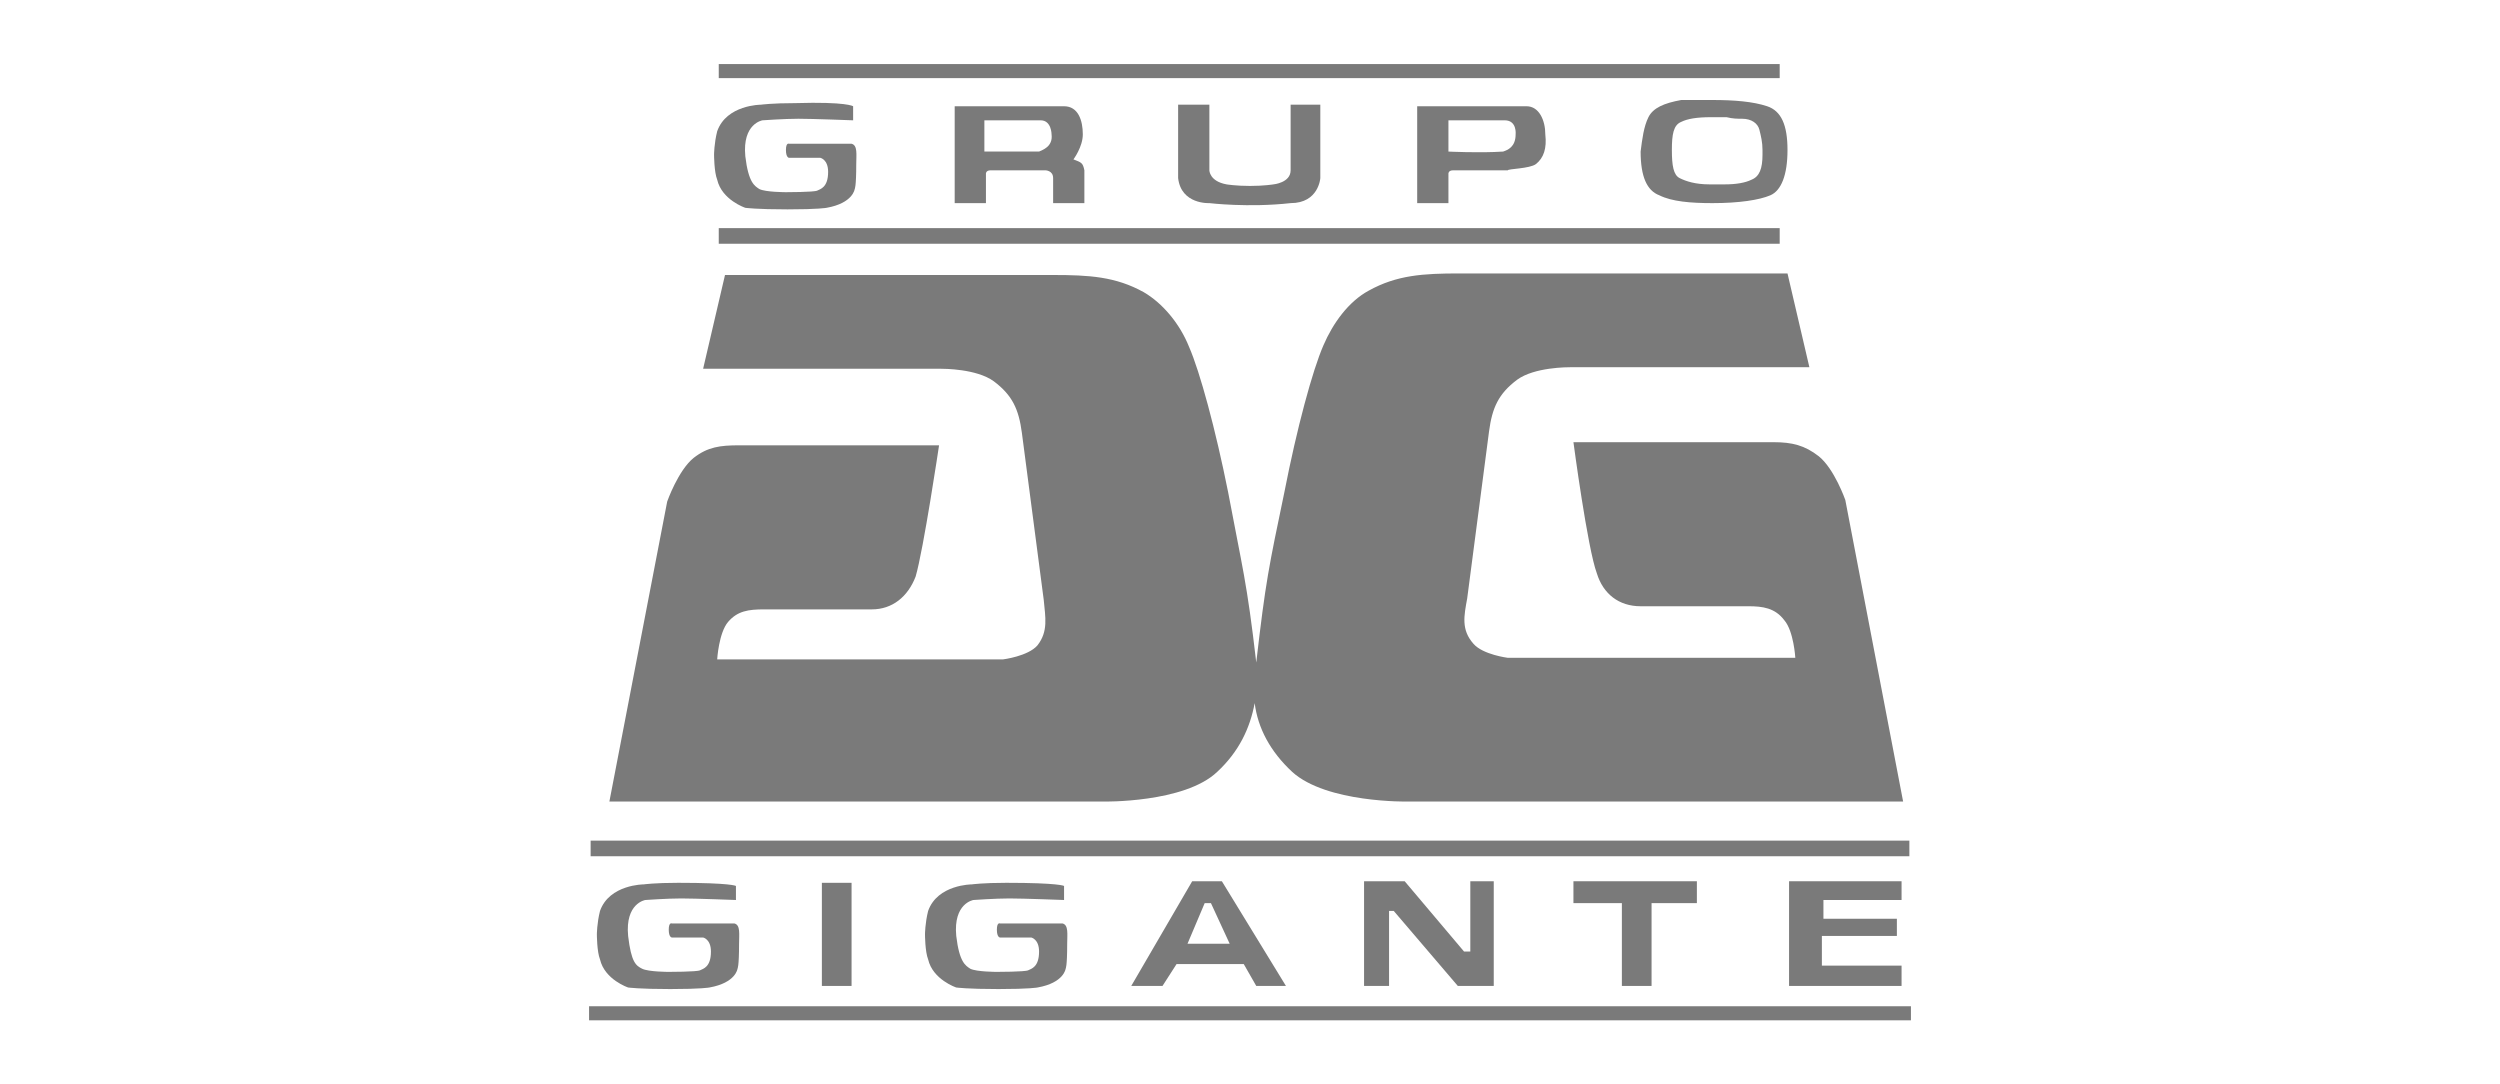 <?xml version="1.0" encoding="utf-8"?>
<!-- Generator: Adobe Illustrator 25.2.0, SVG Export Plug-In . SVG Version: 6.00 Build 0)  -->
<svg version="1.1" id="Capa_1" xmlns="http://www.w3.org/2000/svg" xmlns:xlink="http://www.w3.org/1999/xlink" x="0px" y="0px"
	 viewBox="0 0 160 69.4" style="enable-background:new 0 0 160 69.4;" xml:space="preserve">
<style type="text/css">
	.st0{fill:#7A7A7A;}
	.st1{opacity:0.7;}
	.st2{fill:#FFFFFF;}
	.st3{fill-rule:evenodd;clip-rule:evenodd;fill:#7A7A7A;}
	.st4{fill-rule:evenodd;clip-rule:evenodd;fill:#FFFFFF;}
	.st5{opacity:0.7;fill-rule:evenodd;clip-rule:evenodd;fill:#FFFFFF;}
	.st6{fill-rule:evenodd;clip-rule:evenodd;fill:none;}
	.st7{fill:#787878;}
	.st8{fill:#737372;}
	.st9{opacity:0.75;}
	.st10{fill:none;stroke:#FFFFFF;stroke-width:0.443;stroke-miterlimit:10;}
	.st11{fill:#5385A4;}
	.st12{fill:#BBCDDA;}
	.st13{fill-rule:evenodd;clip-rule:evenodd;fill:#9B9A9A;}
	.st14{fill:#9B9A9A;}
	.st15{opacity:0.36;fill:#FFFFFF;}
	.st16{fill:none;stroke:#000000;stroke-width:2.006;}
	.st17{opacity:0.3;}
	.st18{fill:none;stroke:#000000;stroke-width:2.692;}
	.st19{fill:#CE0E2D;}
	.st20{display:none;fill:url(#SVGID_1_);}
	.st21{fill:#7A7A7A;fill-opacity:0;}
	.st22{fill:none;}
</style>
<g>
	<path class="st0" d="M118.1,32c0,0-0.7-2-1.7-2.8c-0.9-0.7-1.7-0.9-2.9-0.9l-12.8,0c0,0,0.9,6.8,1.5,8.4c0.4,1.3,1.4,2.1,2.8,2.1
		c0,0,6.9,0,6.9,0c0.9,0,1.7,0.1,2.3,0.9c0.6,0.7,0.7,2.4,0.7,2.4H96.5c0,0-1.6-0.2-2.2-0.9c-0.8-0.9-0.6-1.8-0.4-2.9l1.4-10.7
		c0.2-1.5,0.6-2.4,1.8-3.3c1.1-0.8,3.2-0.8,3.5-0.8l15.2,0l-1.4-6h-21c-2.3,0-4,0.1-5.8,1.1c-1.3,0.7-2.3,2.1-2.9,3.5
		c-0.7,1.6-1.7,5.3-2.5,9.4c-1,4.8-1.2,5.7-1.8,10.9c-0.6-5.2-0.9-6.1-1.8-10.9c-0.8-4-1.8-7.7-2.5-9.3c-0.6-1.5-1.7-2.8-2.9-3.5
		c-1.8-1-3.5-1.1-5.8-1.1H46.4l-1.4,6l15.2,0c0.2,0,2.3,0,3.4,0.8c1.2,0.9,1.6,1.8,1.8,3.3l1.4,10.7c0.1,1.1,0.3,2-0.4,2.9
		c-0.6,0.7-2.2,0.9-2.2,0.9H45.9c0,0,0.1-1.7,0.7-2.4c0.6-0.7,1.3-0.8,2.3-0.8c0.1,0,6.9,0,6.9,0c1.3,0,2.3-0.8,2.8-2.1
		c0.5-1.7,1.5-8.4,1.5-8.4l-12.8,0c-1.2,0-2,0.1-2.9,0.8c-1,0.8-1.7,2.8-1.7,2.8L39,51.3l31.6,0c0,0,5.2,0.1,7.3-1.9
		c1.4-1.3,2.1-2.8,2.4-4.4c0.2,1.6,1,3.1,2.4,4.4c2.2,2,7.4,1.9,7.4,1.9l31.7,0L118.1,32z"/>
	<path class="st0" d="M54.6,6.8v0.9c0,0-2.6-0.1-3.5-0.1c-0.9,0-2.3,0.1-2.3,0.1s-1.3,0.2-1.1,2.3c0.2,1.7,0.6,1.9,0.9,2.1
		c0.4,0.2,1.7,0.2,1.7,0.2s1.8,0,2-0.1c0.2-0.1,0.7-0.2,0.7-1.2c0-0.8-0.5-0.9-0.5-0.9h-2c0,0-0.2,0-0.2-0.5c0-0.5,0.2-0.4,0.2-0.4
		h4c0.4,0.1,0.3,0.7,0.3,1.3c0,1.5-0.1,1.6-0.1,1.6s-0.1,0.9-1.8,1.2c0,0-0.5,0.1-2.5,0.1c-2,0-2.7-0.1-2.7-0.1s-1.5-0.5-1.8-1.8
		c-0.2-0.5-0.2-1.6-0.2-1.6s0-0.7,0.2-1.5c0.6-1.7,2.8-1.7,2.8-1.7s0.7-0.1,2.2-0.1C54.2,6.5,54.6,6.8,54.6,6.8"/>
	<path class="st0" d="M68.7,10.2c0,0,0.6-0.8,0.6-1.6c0-0.9-0.3-1.8-1.2-1.8h-7V13h2v-1.9c0,0,0-0.2,0.3-0.2h3.5c0,0,0.5,0,0.5,0.5
		V13h2c0,0,0-1.8,0-2.1C69.3,10.4,69.2,10.4,68.7,10.2 M66.5,9.7c-0.2,0-3.5,0-3.5,0v-2h3.6c0.7,0,0.7,0.9,0.7,0.9
		C67.4,9.4,66.7,9.6,66.5,9.7"/>
	<path class="st0" d="M98.3,10.5c0.5-0.4,0.7-1,0.6-1.9c0-0.9-0.4-1.8-1.2-1.8h-7V13h2v-1.9c0,0,0-0.2,0.3-0.2h3.5
		C96.5,10.8,97.9,10.8,98.3,10.5 M96.2,9.7c-1.5,0.1-3.5,0-3.5,0v-2h3.6c0.8,0,0.7,0.9,0.7,0.9C97,9.4,96.5,9.6,96.2,9.7"/>
	<path class="st0" d="M75.4,6.7h2v4.2c0,0,0,0.7,1.1,0.9c0,0,0.6,0.1,1.5,0.1c0.9,0,1.5-0.1,1.5-0.1s1.1-0.1,1.1-0.9V6.7h1.9v4.7
		c0,0-0.1,1.6-1.9,1.6c-2.7,0.3-5.2,0-5.2,0s-1.8,0.1-2-1.6L75.4,6.7z"/>
	<path class="st0" d="M105.5,7.5c0.3-0.6,1-0.9,2.1-1.1c0.2,0,0.3,0,0.5,0c0.2,0,0.4,0,0.5,0c0.2,0,0.3,0,0.5,0h0.5
		c1.4,0,2.6,0.1,3.5,0.4c0.9,0.3,1.3,1.2,1.3,2.8c0,1.6-0.4,2.6-1.1,2.9c-0.7,0.3-2,0.5-3.7,0.5c-1.4,0-2.6-0.1-3.4-0.5
		c-0.8-0.3-1.2-1.2-1.2-2.8v0C105.1,8.9,105.2,8.1,105.5,7.5 M107.5,11.4c0.4,0.2,1,0.4,1.9,0.4h0.1c0,0,0.1,0,0.1,0h0.1h0.1h0.3
		c0.1,0,0.2,0,0.3,0c0.7,0,1.3-0.1,1.7-0.3c0.5-0.2,0.7-0.7,0.7-1.6V9.7V9.6c0-0.5-0.1-0.9-0.2-1.3c-0.1-0.4-0.5-0.7-1.1-0.7
		c-0.3,0-0.6,0-1-0.1c-0.3,0-0.7,0-1,0c-0.9,0-1.5,0.1-1.9,0.3C107.1,8,107,8.6,107,9.6v0C107,10.6,107.1,11.2,107.5,11.4"/>
	<rect x="37.8" y="53.8" class="st0" width="84.4" height="1"/>
	<rect x="37.7" y="64.4" class="st0" width="84.6" height="0.9"/>
	<g>
		<path class="st0" d="M47.1,56.7v0.9c0,0-2.6-0.1-3.5-0.1c-0.9,0-2.3,0.1-2.3,0.1s-1.3,0.2-1.1,2.3c0.2,1.7,0.5,1.9,0.9,2.1
			c0.4,0.2,1.7,0.2,1.7,0.2s1.8,0,2-0.1c0.2-0.1,0.7-0.2,0.7-1.2c0-0.8-0.5-0.9-0.5-0.9h-2c0,0-0.2,0-0.2-0.5c0-0.5,0.2-0.4,0.2-0.4
			h4c0.4,0.1,0.3,0.7,0.3,1.3c0,1.5-0.1,1.6-0.1,1.6s-0.1,0.9-1.8,1.2c0,0-0.5,0.1-2.5,0.1c-2,0-2.7-0.1-2.7-0.1s-1.5-0.5-1.8-1.8
			c-0.2-0.5-0.2-1.6-0.2-1.6s0-0.7,0.2-1.5c0.6-1.7,2.8-1.7,2.8-1.7s0.7-0.1,2.2-0.1C46.8,56.5,47.1,56.7,47.1,56.7"/>
		<path class="st0" d="M68.1,56.7v0.9c0,0-2.6-0.1-3.5-0.1c-0.9,0-2.3,0.1-2.3,0.1s-1.3,0.2-1.1,2.3c0.2,1.7,0.6,1.9,0.9,2.1
			c0.4,0.2,1.7,0.2,1.7,0.2s1.8,0,2-0.1c0.2-0.1,0.7-0.2,0.7-1.2c0-0.8-0.5-0.9-0.5-0.9h-2c0,0-0.2,0-0.2-0.5c0-0.5,0.2-0.4,0.2-0.4
			h4c0.4,0.1,0.3,0.7,0.3,1.3c0,1.5-0.1,1.6-0.1,1.6s-0.1,0.9-1.8,1.2c0,0-0.5,0.1-2.5,0.1c-2,0-2.7-0.1-2.7-0.1s-1.5-0.5-1.8-1.8
			c-0.2-0.5-0.2-1.6-0.2-1.6s0-0.7,0.2-1.5c0.6-1.7,2.8-1.7,2.8-1.7s0.7-0.1,2.2-0.1C67.8,56.5,68.1,56.7,68.1,56.7"/>
	</g>
	<rect x="52.6" y="56.5" class="st0" width="1.9" height="6.6"/>
	<path class="st0" d="M78.2,56.4h-1.9l-3.9,6.7h2l0.9-1.4h4.3l0.8,1.4h1.9L78.2,56.4z M76,60.4l1.1-2.6h0.4l1.2,2.6H76z"/>
	<polygon class="st0" points="87.3,56.4 87.3,63.1 88.9,63.1 88.9,58.3 89.2,58.3 93.3,63.1 95.6,63.1 95.6,56.4 94.1,56.4 
		94.1,60.9 93.7,60.9 89.9,56.4 	"/>
	<polygon class="st0" points="100.7,56.4 100.7,57.8 103.8,57.8 103.8,63.1 105.7,63.1 105.7,57.8 108.6,57.8 108.6,56.4 	"/>
	<polygon class="st0" points="114.5,56.4 114.5,63.1 121.7,63.1 121.7,61.8 116.6,61.8 116.6,59.9 121.4,59.9 121.4,58.8 
		116.7,58.8 116.7,57.6 121.7,57.6 121.7,56.4 	"/>
	<rect x="46" y="14.6" class="st0" width="67.9" height="1"/>
	<rect x="46" y="4.1" class="st0" width="67.9" height="0.9"/>
</g>
</svg>
